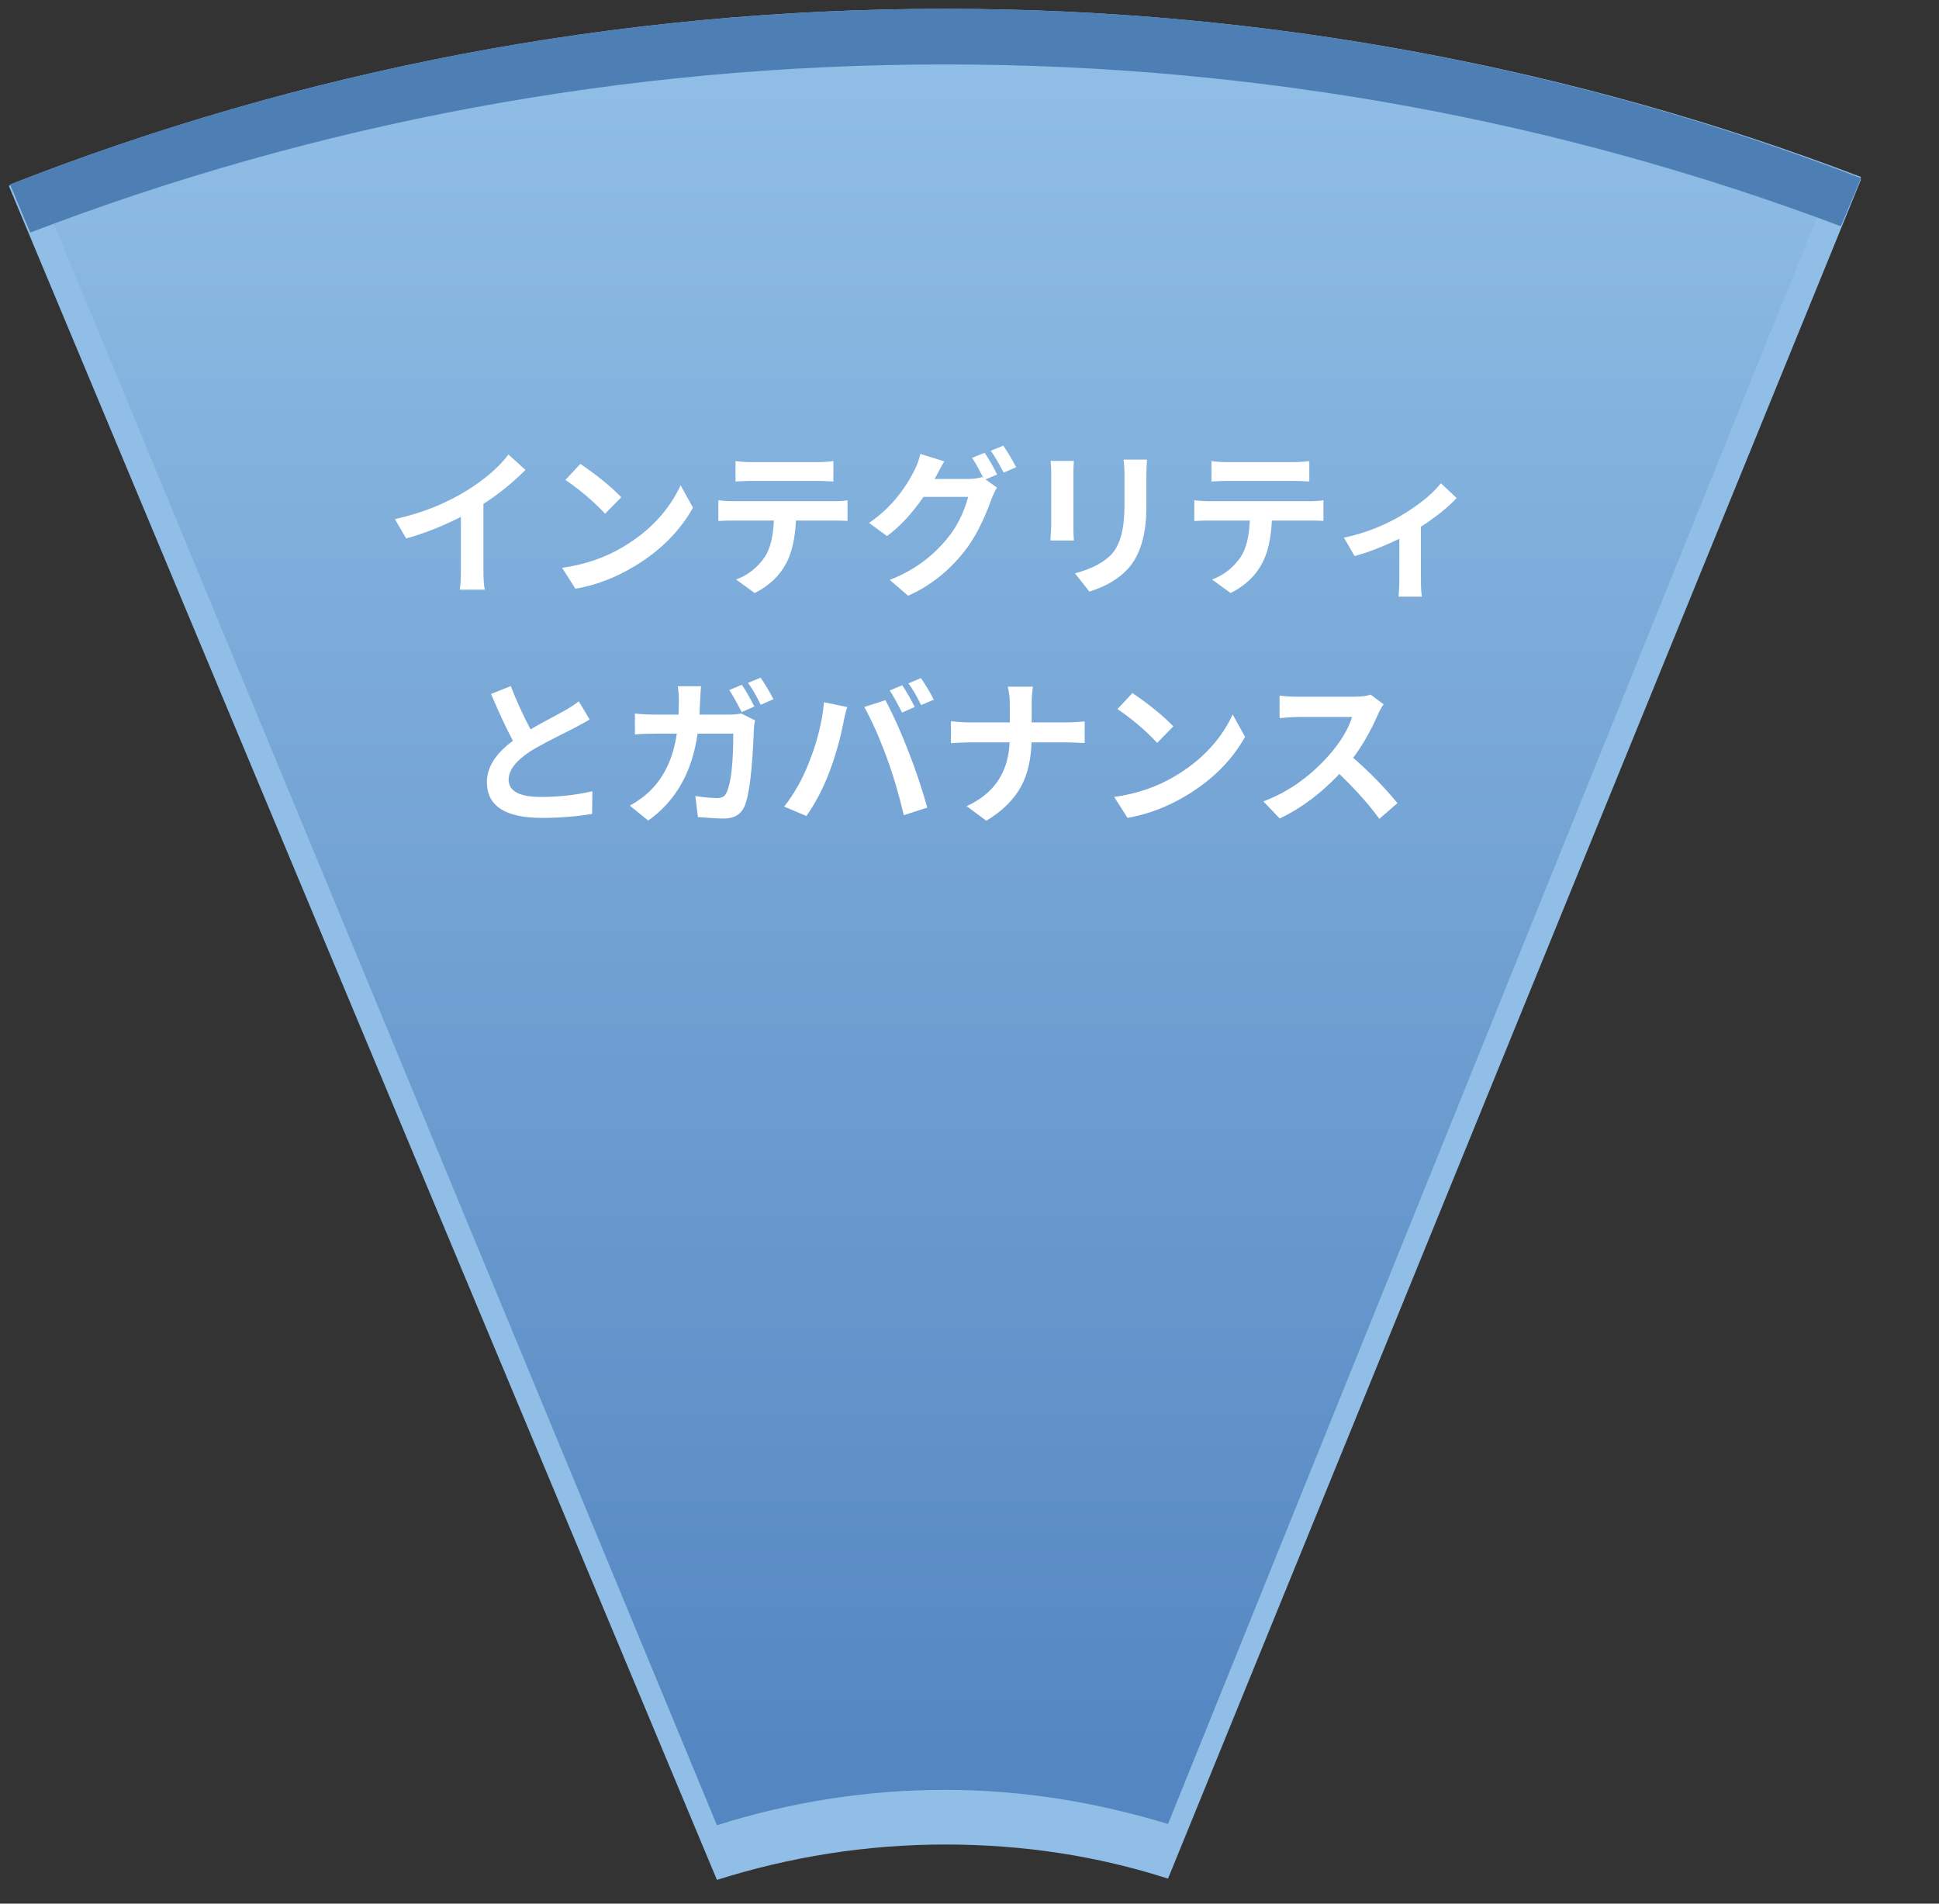 <svg width="220" height="216" viewBox="0 0 220 216" fill="none" xmlns="http://www.w3.org/2000/svg">
<rect x="0" y="0" width="220" height="216" fill="#333333" stroke="none"/>
<g id="I &#38; G&#233;&#187;&#152;&#232;&#174;&#164;">
<g id="Group 427318854">
<path id="XMLID_9_" d="M107.219 209.001C116.082 209.001 124.517 210.292 132.523 212.874L211.151 20.079C178.842 7.742 143.817 1 107.219 1C69.763 1 34.023 8.029 1.143 20.939L81.486 213.161C89.492 210.436 98.213 209.001 107.219 209.001Z" fill="url(#paint0_linear_455_1125)"/>
<path id="Vector" d="M132.523 206.962C124.518 204.523 116.083 203.089 107.219 203.089C98.213 203.089 89.492 204.523 81.344 207.105L3.859 19.937C2.858 20.367 2.001 20.654 1 21.085L81.344 213.307C89.492 210.724 98.213 209.29 107.219 209.29C116.083 209.29 124.518 210.581 132.523 213.163L211.151 20.367C210.294 20.081 209.293 19.65 208.292 19.363L132.523 206.962Z" fill="#90BEE6"/>
<path id="Vector_2" d="M107.219 7.312C142.959 7.312 177.269 13.767 208.864 25.673L211.151 20.222C178.842 7.742 143.817 1 107.219 1C69.763 1 34.023 8.029 1.143 20.939L3.43 26.39C35.596 14.054 70.621 7.312 107.219 7.312Z" fill="#4D7FB5"/>
<path id="&#227;&#130;&#164;&#227;&#131;&#179;&#227;&#131;&#134;&#227;&#130;&#176;&#227;&#131;&#170;&#227;&#131;&#134;&#227;&#130;&#163; &#227;&#129;&#168;&#227;&#130;&#172;&#227;&#131;&#144;&#227;&#131;&#138;&#227;&#131;&#179;&#227;&#130;&#185;" d="M54.849 64.553C54.849 65.741 54.903 66.527 55.011 66.911H52.166C52.251 66.407 52.292 65.621 52.292 64.553V58.649C50.133 59.741 48.062 60.557 46.083 61.097L44.804 58.901C47.792 58.253 50.523 57.167 52.995 55.643C55.035 54.371 56.6 53.015 57.693 51.575L59.618 53.321C58.118 54.821 56.529 56.105 54.849 57.173V64.553ZM65.847 52.637C67.754 53.933 69.302 55.193 70.49 56.417L68.654 58.289C67.371 56.909 65.871 55.631 64.154 54.455L65.847 52.637ZM63.776 64.427C66.356 64.067 68.654 63.281 70.671 62.069C73.695 60.281 75.879 57.947 77.222 55.067L78.626 57.605C77.126 60.281 74.906 62.501 71.966 64.265C69.819 65.561 67.593 66.407 65.288 66.803L63.776 64.427ZM85.376 54.563C84.837 54.563 84.195 54.587 83.451 54.635V52.313C83.99 52.397 84.632 52.439 85.376 52.439H92.612C93.332 52.439 93.981 52.397 94.556 52.313V54.635C93.716 54.587 93.069 54.563 92.612 54.563H85.376ZM94.52 56.867C95.24 56.867 95.787 56.831 96.159 56.759V59.099C95.558 59.075 95.013 59.063 94.52 59.063H90.308C90.213 61.055 89.859 62.645 89.246 63.833C88.502 65.297 87.296 66.449 85.629 67.289L83.522 65.759C84.867 65.255 85.953 64.397 86.781 63.185C87.38 62.285 87.722 60.911 87.806 59.063H83.234C82.587 59.063 82.01 59.081 81.507 59.117V56.759C82.034 56.831 82.611 56.867 83.234 56.867H94.52ZM111.71 51.377C112.202 52.085 112.676 52.907 113.132 53.843L111.818 54.401L113.114 55.319C112.862 55.763 112.658 56.195 112.502 56.615C111.602 59.111 110.582 61.085 109.442 62.537C107.642 64.817 105.506 66.503 103.034 67.595L100.946 65.795C103.502 64.823 105.644 63.299 107.372 61.223C108.5 59.903 109.328 58.289 109.856 56.381H104.78C103.46 58.289 102.08 59.771 100.64 60.827L98.606 59.333C100.766 57.857 102.47 55.889 103.718 53.429C104.018 52.877 104.252 52.235 104.42 51.503L107.138 52.349C106.994 52.577 106.682 53.147 106.202 54.059L106.04 54.347H109.856C110.444 54.347 110.966 54.275 111.422 54.131L111.584 54.257C111.068 53.213 110.636 52.445 110.288 51.953L111.71 51.377ZM113.834 50.567C114.326 51.275 114.812 52.091 115.292 53.015L113.87 53.627C113.342 52.583 112.856 51.755 112.412 51.143L113.834 50.567ZM121.844 52.295C121.808 52.703 121.79 53.165 121.79 53.681V59.765C121.79 60.389 121.808 60.911 121.844 61.331H119.18L119.27 59.747V53.681C119.27 53.129 119.246 52.667 119.198 52.295H121.844ZM130.142 52.151C130.094 52.823 130.07 53.423 130.07 53.951V57.515C130.07 60.647 129.374 62.987 127.982 64.535C126.938 65.675 125.48 66.539 123.608 67.127L121.97 65.057C123.854 64.553 125.24 63.827 126.128 62.879C127.1 61.811 127.586 59.975 127.586 57.371V53.951C127.586 53.255 127.55 52.655 127.478 52.151H130.142ZM139.376 54.563C138.836 54.563 138.194 54.587 137.45 54.635V52.313C137.99 52.397 138.632 52.439 139.376 52.439H146.612C147.332 52.439 147.98 52.397 148.556 52.313V54.635C147.716 54.587 147.068 54.563 146.612 54.563H139.376ZM148.52 56.867C149.24 56.867 149.786 56.831 150.158 56.759V59.099C149.558 59.075 149.012 59.063 148.52 59.063H144.308C144.212 61.055 143.858 62.645 143.246 63.833C142.502 65.297 141.296 66.449 139.628 67.289L137.522 65.759C138.866 65.255 139.952 64.397 140.78 63.185C141.38 62.285 141.722 60.911 141.806 59.063H137.234C136.586 59.063 136.01 59.081 135.506 59.117V56.759C136.034 56.831 136.61 56.867 137.234 56.867H148.52ZM165.268 56.507C164.344 57.527 162.994 58.613 161.218 59.765V65.759C161.218 66.779 161.26 67.427 161.344 67.703H158.68C158.74 67.103 158.77 66.455 158.77 65.759V61.133C156.898 62.033 155.206 62.687 153.694 63.095L152.488 61.007C154.756 60.527 156.874 59.717 158.842 58.577C160.954 57.329 162.502 56.081 163.486 54.833L165.268 56.507ZM66.908 81.643C66.584 81.835 65.996 82.159 65.144 82.615C62.492 83.935 60.836 84.811 60.176 85.243C58.532 86.323 57.71 87.397 57.71 88.465C57.71 89.773 58.94 90.427 61.4 90.427C63.38 90.427 65.318 90.211 67.214 89.779L67.178 92.353C65.378 92.653 63.476 92.803 61.472 92.803C57.32 92.803 55.244 91.447 55.244 88.735C55.244 87.067 56.228 85.507 58.196 84.055C57.5 82.759 56.672 80.989 55.712 78.745L57.962 77.845C58.49 79.285 59.234 80.923 60.194 82.759C60.746 82.435 61.46 82.039 62.336 81.571L64.028 80.653C64.76 80.233 65.306 79.873 65.666 79.573L66.908 81.643ZM84.152 80.797C83.528 79.585 83.06 78.751 82.748 78.295L84.17 77.701C84.602 78.337 85.076 79.159 85.592 80.167L84.152 80.797ZM82.748 81.085C83.24 81.085 83.69 81.043 84.098 80.959L85.664 81.733C85.58 82.177 85.538 82.489 85.538 82.669C85.37 87.277 85.016 90.217 84.476 91.489C84.068 92.413 83.294 92.875 82.154 92.875C81.47 92.875 80.48 92.821 79.184 92.713L78.896 90.319C79.856 90.475 80.696 90.553 81.416 90.553C81.92 90.553 82.262 90.343 82.442 89.923C82.946 88.831 83.198 86.605 83.198 83.245H79.148C78.536 87.601 76.67 90.889 73.55 93.109L71.462 91.417C72.422 90.877 73.208 90.295 73.82 89.671C75.404 88.099 76.394 85.957 76.79 83.245H74.414C73.478 83.245 72.686 83.275 72.038 83.335V80.959C72.746 81.043 73.538 81.085 74.414 81.085H76.988C77.012 80.413 77.024 79.891 77.024 79.519C77.024 78.919 76.982 78.367 76.898 77.863H79.544C79.508 78.187 79.472 78.727 79.436 79.483C79.412 80.179 79.388 80.713 79.364 81.085H82.748ZM86.294 76.891C86.834 77.671 87.32 78.487 87.752 79.339L86.312 79.969C85.832 78.973 85.352 78.145 84.872 77.485L86.294 76.891ZM102.368 77.755C102.8 78.391 103.274 79.213 103.79 80.221L102.35 80.851C101.702 79.591 101.234 78.757 100.946 78.349L102.368 77.755ZM104.492 76.945C105.032 77.725 105.518 78.541 105.95 79.393L104.51 80.005C104.03 79.009 103.55 78.187 103.07 77.539L104.492 76.945ZM91.784 86.521C92.708 84.217 93.278 81.937 93.494 79.681L96.122 80.221C95.954 80.761 95.81 81.361 95.69 82.021C95.306 83.941 94.796 85.747 94.16 87.439C93.44 89.371 92.552 91.087 91.496 92.587L88.976 91.525C90.152 90.001 91.088 88.333 91.784 86.521ZM100.676 86.143C99.836 83.827 98.966 81.853 98.066 80.221L100.46 79.447C101.384 81.187 102.266 83.155 103.106 85.351C103.85 87.223 104.552 89.317 105.212 91.633L102.548 92.497C101.984 90.121 101.36 88.003 100.676 86.143ZM121.106 81.967C121.658 81.967 122.312 81.931 123.068 81.859V84.307C122.06 84.259 121.4 84.235 121.088 84.235H117.038C116.978 86.191 116.594 87.835 115.886 89.167C115.07 90.703 113.744 92.023 111.908 93.127L109.676 91.471C112.772 90.067 114.398 87.655 114.554 84.235H109.964C109.52 84.235 108.83 84.265 107.894 84.325V81.841C108.734 81.925 109.4 81.967 109.892 81.967H114.572V80.023C114.572 79.171 114.494 78.469 114.338 77.917H117.2C117.104 78.433 117.056 79.141 117.056 80.041V81.967H121.106ZM128.486 78.637C130.394 79.933 131.942 81.193 133.13 82.417L131.294 84.289C130.01 82.909 128.51 81.631 126.794 80.455L128.486 78.637ZM126.416 90.427C128.996 90.067 131.294 89.281 133.31 88.069C136.334 86.281 138.518 83.947 139.862 81.067L141.266 83.605C139.766 86.281 137.546 88.501 134.606 90.265C132.458 91.561 130.232 92.407 127.928 92.803L126.416 90.427ZM156.989 79.915C156.761 80.227 156.551 80.599 156.359 81.031C155.555 82.891 154.613 84.541 153.533 85.981C155.393 87.601 157.067 89.317 158.555 91.129L156.503 92.911C155.375 91.351 153.863 89.653 151.967 87.817C149.855 90.049 147.599 91.735 145.199 92.875L143.345 90.931C146.105 89.899 148.565 88.177 150.725 85.765C152.081 84.229 152.975 82.759 153.407 81.355H147.305C147.005 81.355 146.603 81.373 146.099 81.409L145.181 81.481V78.925C145.745 79.009 146.453 79.051 147.305 79.051H153.659C154.451 79.051 155.069 78.973 155.513 78.817L156.989 79.915Z" fill="white"/>
</g>
</g>
<defs>
<linearGradient id="paint0_linear_455_1125" x1="106.079" y1="6.197" x2="106.079" y2="202.477" gradientUnits="userSpaceOnUse">
<stop stop-color="#90BEE6"/>
<stop offset="0.995" stop-color="#5486C1"/>
</linearGradient>
</defs>
</svg>
